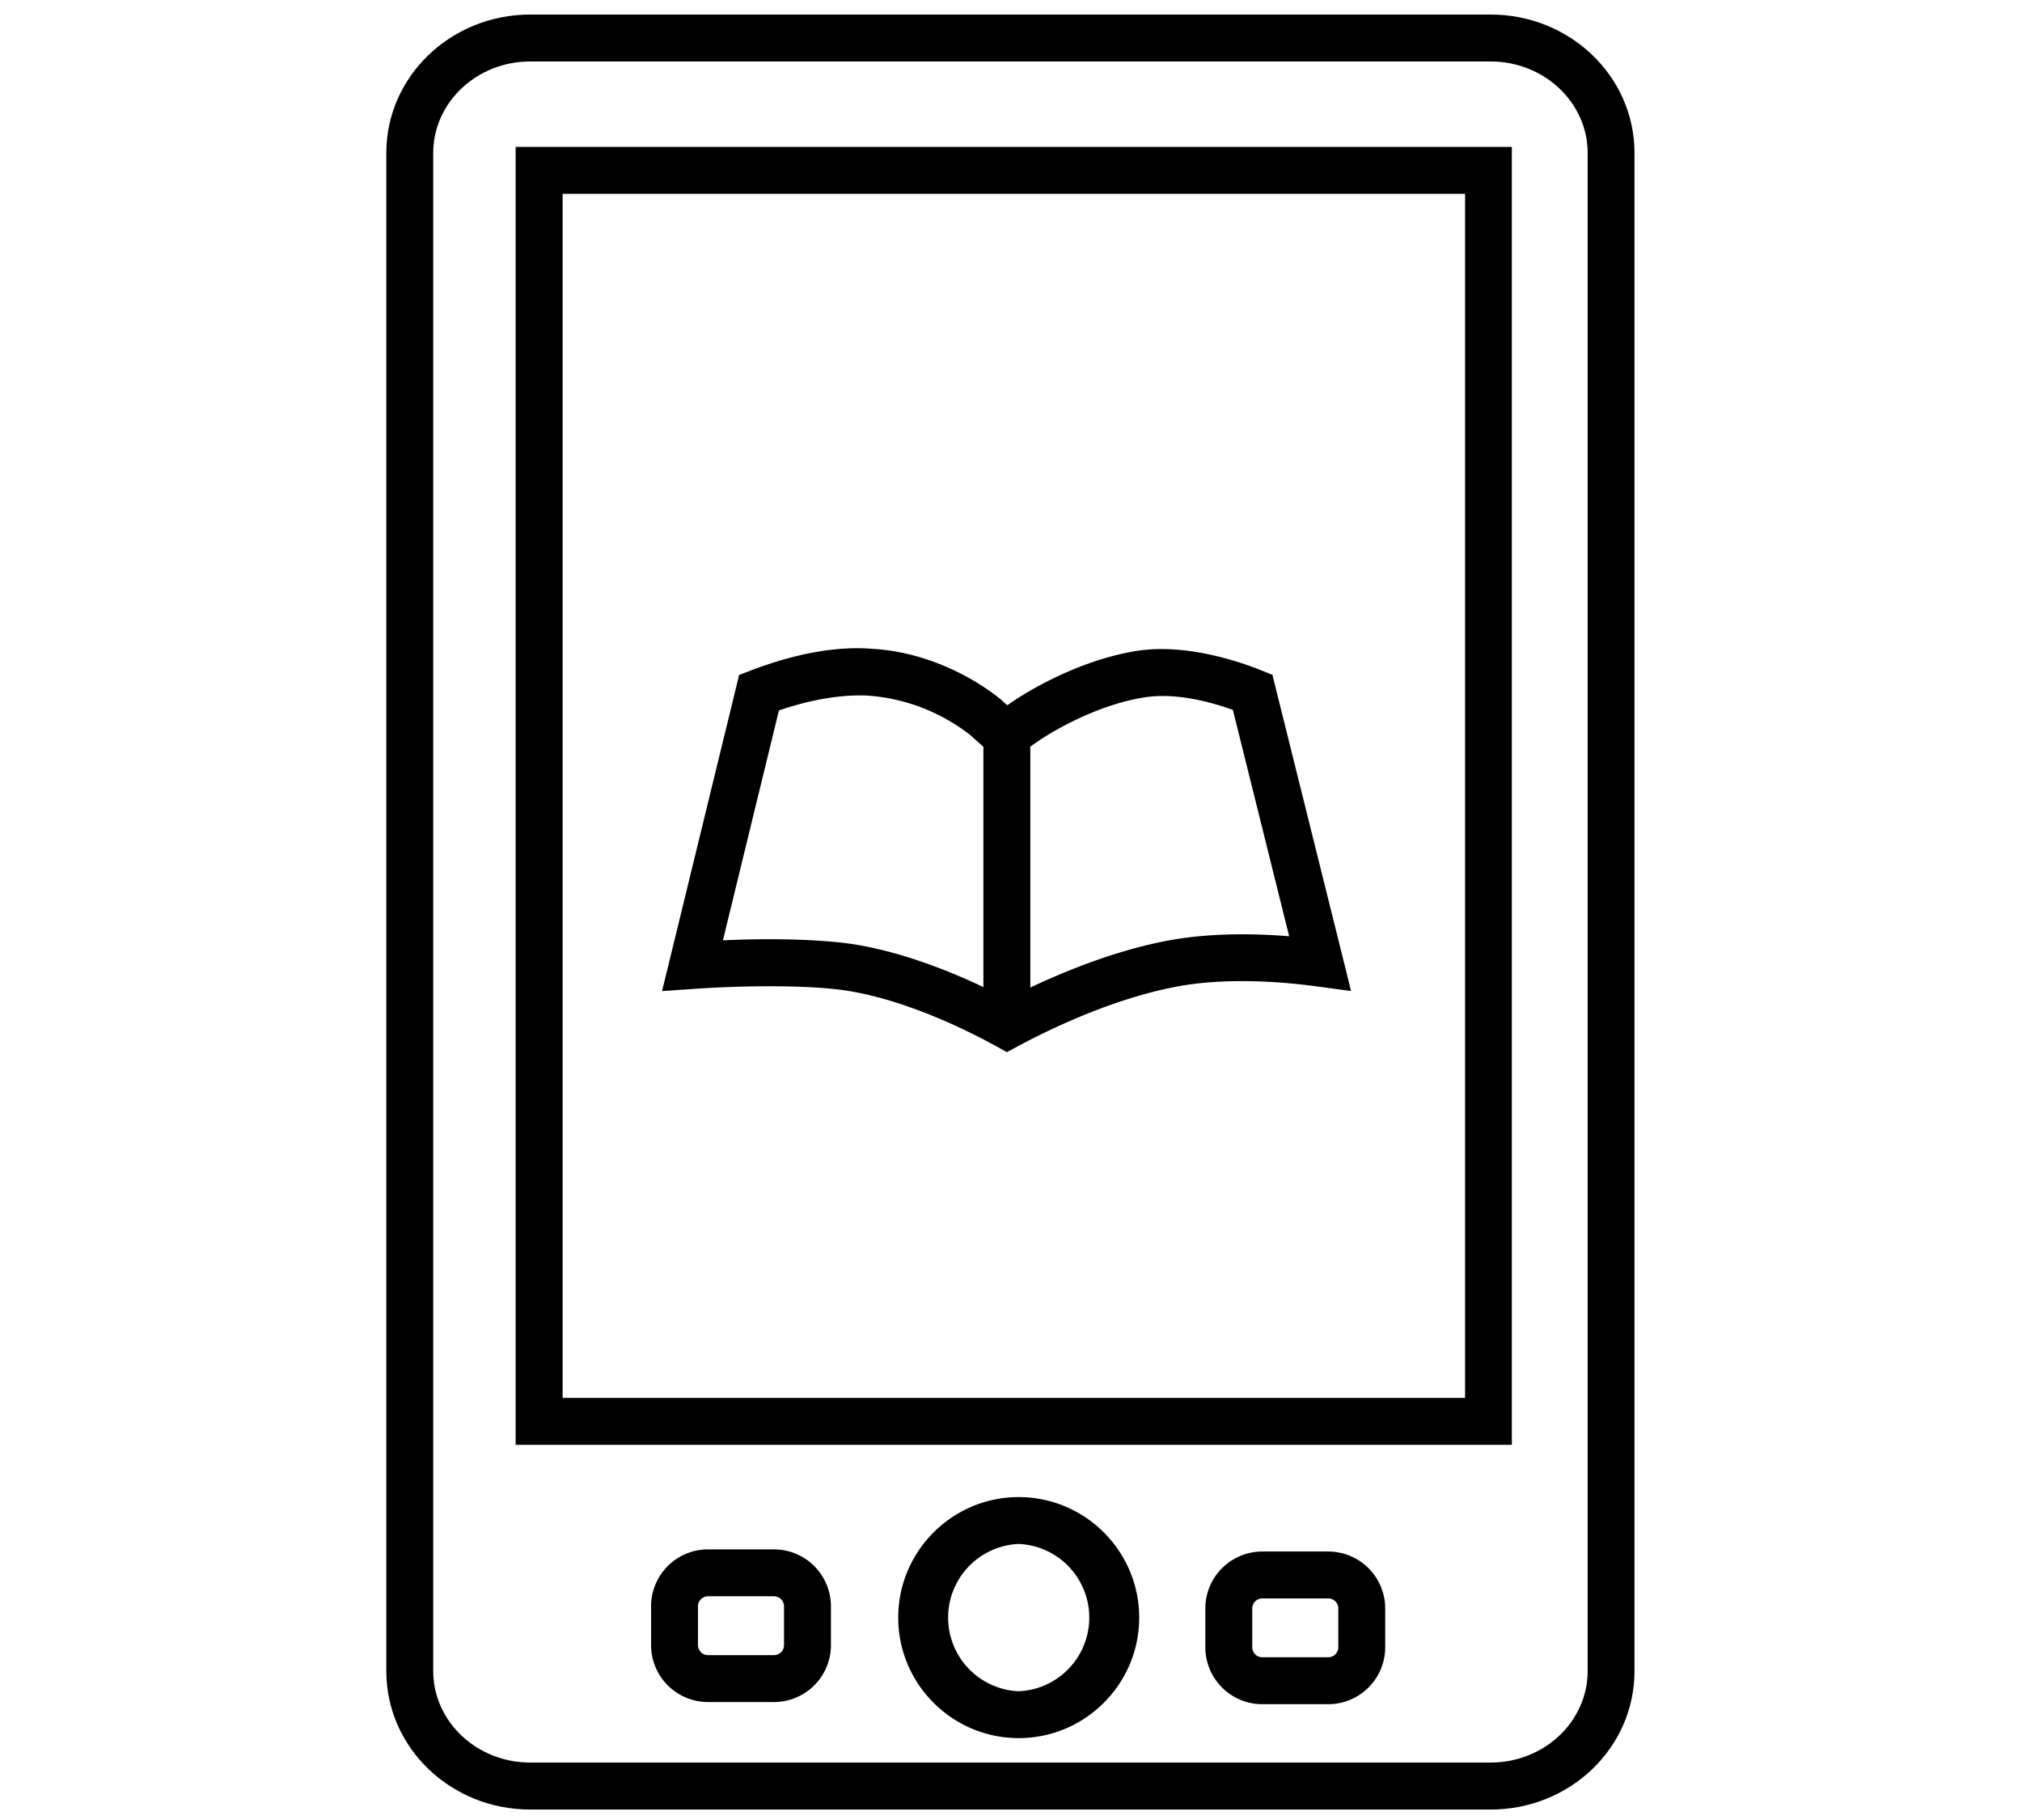       <svg viewBox="0 0 30 27.156" id="403" xmlns="http://www.w3.org/2000/svg" width="30px" height="27px" style="top: 61.5px;"><path fill="#000" d="M14.939 15.699l-.167-.092c-.404-.223-1.45-.752-2.412-.85-.618-.064-1.504-.044-2.089-.002l-.478.033 1.15-4.717.171-.065c.354-.136 1.089-.385 1.82-.325 1.069.064 1.831.685 1.914.756l.097.086.099-.068c.155-.104.947-.608 1.853-.746.71-.104 1.48.15 1.838.293l.166.067 1.174 4.718-.511-.069c-.803-.108-1.545-.105-2.123.009-.946.185-1.869.632-2.335.882l-.167.09zm-3.538-1.685c.379 0 .727.016 1.031.047.972.1 1.989.57 2.511.844.536-.275 1.434-.683 2.364-.864.526-.103 1.16-.127 1.844-.071l-.84-3.378c-.328-.116-.834-.259-1.309-.188-.774.117-1.483.579-1.562.631l-.55.378-.499-.446a2.802 2.802 0 0 0-1.504-.586 1.784 1.784 0 0 0-.141-.005c-.455 0-.908.121-1.209.224l-.836 3.431c.218-.011.456-.017.7-.017z"></path><path fill="#000" d="M14.588 10.979h.7v4.333h-.7zM-7.25 1.625h-.094.094zm.094.031h-.094.094z"></path><path fill="#000" d="M22.157.917c.798 0 1.448.612 1.448 1.365v22.652c0 .753-.649 1.365-1.448 1.365H7.826c-.799 0-1.448-.613-1.448-1.365V2.282c0-.753.65-1.365 1.448-1.365h14.331m0-.7H7.826c-1.187 0-2.148.925-2.148 2.065v22.652c0 1.143.962 2.066 2.148 2.066h14.331c1.187 0 2.147-.923 2.147-2.065V2.282c.001-1.14-.96-2.065-2.147-2.065z"></path><path fill="#000" d="M11.463 25.396h-.984a.85.85 0 0 1-.85-.85v-.578a.85.85 0 0 1 .85-.85h.984a.85.85 0 0 1 .85.85v.578a.85.85 0 0 1-.85.85zm-.984-1.578a.15.15 0 0 0-.15.15v.578c0 .083.067.15.15.15h.984a.15.15 0 0 0 .15-.15v-.578a.15.15 0 0 0-.15-.15h-.984zm9.255 1.61h-.984a.85.85 0 0 1-.85-.85V24a.85.85 0 0 1 .85-.85h.984a.85.85 0 0 1 .85.85v.578a.85.85 0 0 1-.85.85zm-.984-1.578a.15.15 0 0 0-.15.15v.578c0 .083.067.15.15.15h.984a.15.15 0 0 0 .15-.15V24a.15.15 0 0 0-.15-.15h-.984zm-3.635 2.084c-.992 0-1.798-.807-1.798-1.798s.807-1.798 1.798-1.798 1.798.807 1.798 1.798-.807 1.798-1.798 1.798zm0-2.897a1.1 1.1 0 0 0 0 2.198 1.1 1.1 0 0 0 0-2.198zm7.36-1.479H7.608V2.192h14.866v19.366zm-14.166-.7h13.467V2.892H8.309v17.966z"></path></svg>
